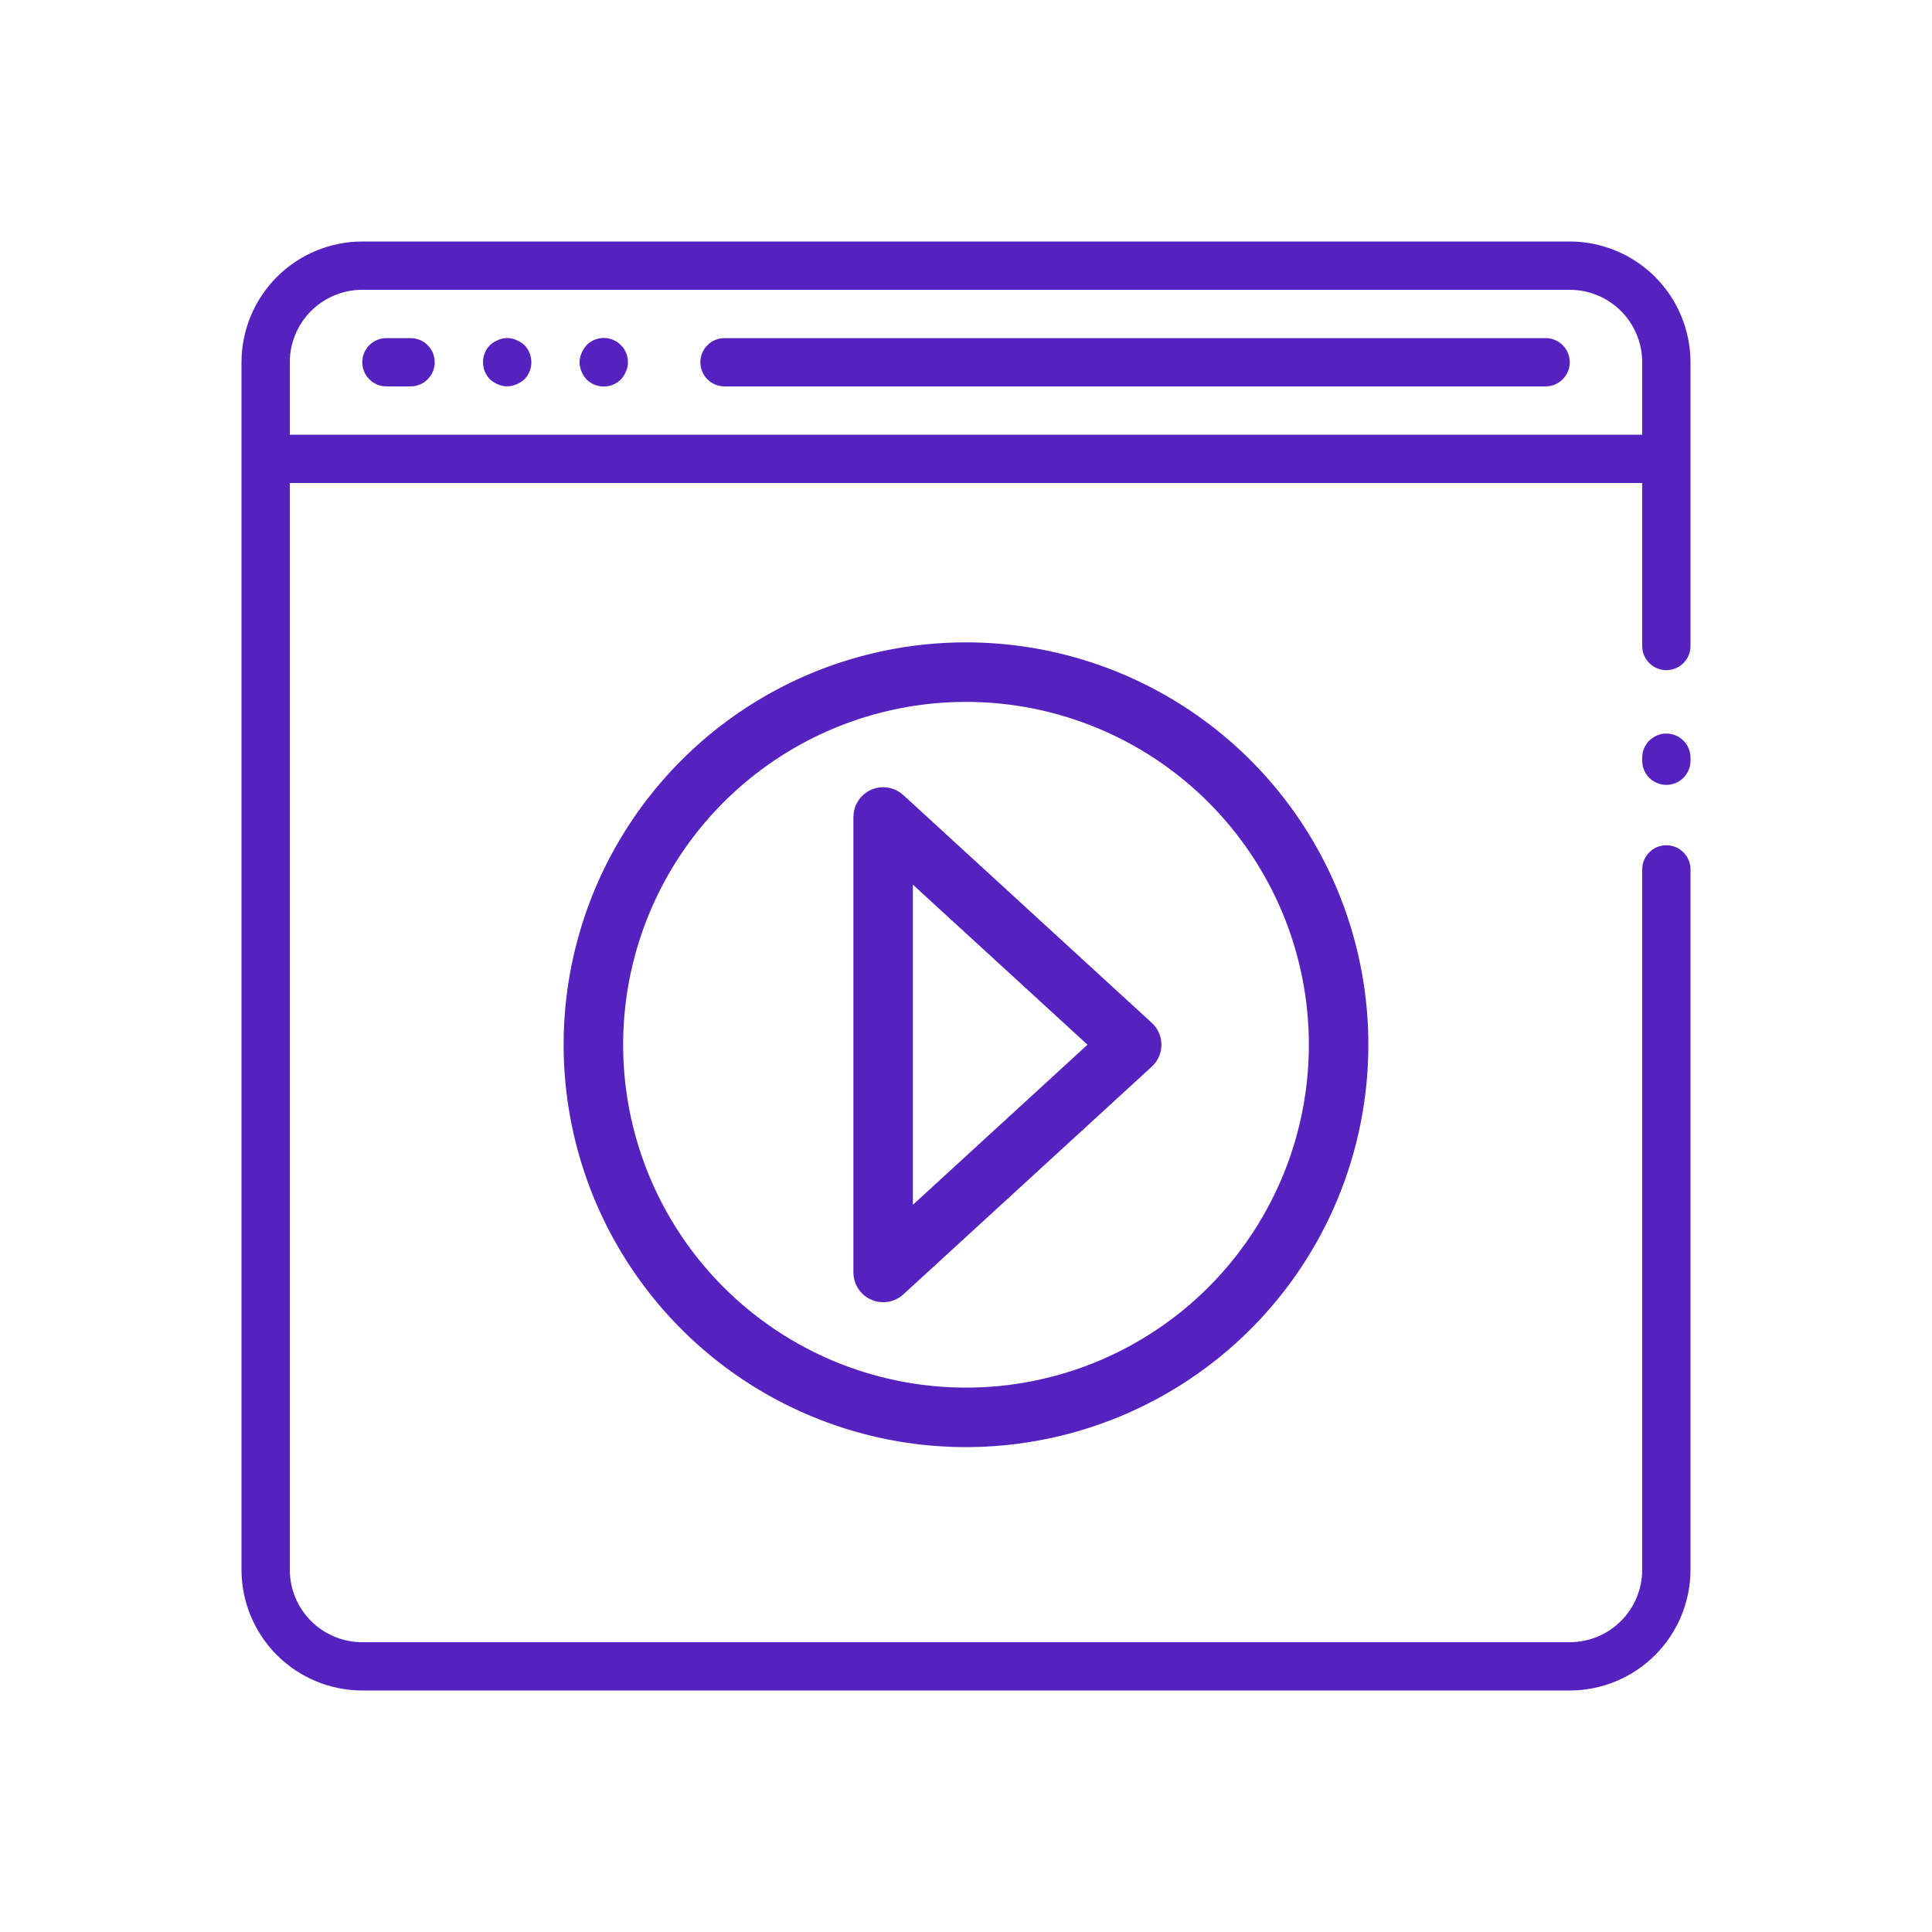 <svg width="80" height="80" viewBox="0 0 80 80" fill="none" xmlns="http://www.w3.org/2000/svg">
<path d="M17.001 14H16.001C15.736 14 15.481 14.105 15.294 14.293C15.106 14.48 15.001 14.735 15.001 15C15.001 15.265 15.106 15.52 15.294 15.707C15.481 15.895 15.736 16 16.001 16H17.001C17.266 16 17.521 15.895 17.708 15.707C17.896 15.52 18.001 15.265 18.001 15C18.001 14.735 17.896 14.48 17.708 14.293C17.521 14.105 17.266 14 17.001 14Z" fill="#5622BF"/>
<path d="M21.381 14.08C21.262 14.026 21.132 13.998 21.001 13.998C20.87 13.998 20.741 14.026 20.621 14.08C20.499 14.131 20.386 14.202 20.288 14.29C20.103 14.48 20 14.734 20 14.999C20 15.264 20.103 15.518 20.288 15.707C20.386 15.796 20.499 15.867 20.621 15.917C20.741 15.97 20.87 15.997 21.001 15.997C21.132 15.997 21.262 15.97 21.381 15.917C21.503 15.867 21.616 15.796 21.715 15.707C21.899 15.518 22.003 15.264 22.003 14.999C22.003 14.734 21.899 14.48 21.715 14.29C21.616 14.202 21.503 14.131 21.381 14.08Z" fill="#5622BF"/>
<path d="M25.384 14.071C25.201 13.995 24.999 13.975 24.804 14.014C24.61 14.053 24.431 14.149 24.291 14.29C24.202 14.388 24.131 14.501 24.081 14.623C24.028 14.743 24 14.872 24 15.003C24 15.134 24.028 15.264 24.081 15.383C24.131 15.506 24.202 15.618 24.291 15.716C24.48 15.902 24.735 16.005 25 16.005C25.264 16.005 25.518 15.902 25.708 15.716C25.797 15.618 25.868 15.506 25.918 15.383C25.975 15.265 26.004 15.135 26.001 15.003C26.003 14.804 25.945 14.609 25.835 14.443C25.725 14.277 25.568 14.147 25.384 14.071Z" fill="#5622BF"/>
<path d="M64 14H30C29.735 14 29.48 14.105 29.293 14.293C29.105 14.48 29 14.735 29 15C29 15.265 29.105 15.52 29.293 15.707C29.48 15.895 29.735 16 30 16H64C64.265 16 64.52 15.895 64.707 15.707C64.895 15.52 65 15.265 65 15C65 14.735 64.895 14.48 64.707 14.293C64.52 14.105 64.265 14 64 14Z" fill="#5622BF"/>
<path fill-rule="evenodd" clip-rule="evenodd" d="M65 10H15C13.674 10.002 12.403 10.529 11.466 11.466C10.529 12.403 10.002 13.674 10 15V65C10.002 66.326 10.529 67.597 11.466 68.534C12.403 69.471 13.674 69.999 15 70H65C66.326 69.999 67.597 69.471 68.534 68.534C69.471 67.597 69.999 66.326 70 65V36C70 35.448 69.552 35 69 35C68.448 35 68 35.448 68 36V65C68 65.796 67.684 66.559 67.121 67.121C66.559 67.684 65.796 68 65 68H15C14.204 68 13.441 67.684 12.879 67.121C12.316 66.559 12 65.796 12 65V20H68V26.75C68 27.302 68.448 27.75 69 27.75C69.552 27.75 70 27.302 70 26.75V15C69.998 13.675 69.471 12.404 68.534 11.466C67.596 10.529 66.326 10.002 65 10ZM68 31.5C68 32.052 68.448 32.5 69 32.5C69.552 32.5 70 32.052 70 31.5V31.375C70 30.823 69.552 30.375 69 30.375C68.448 30.375 68 30.823 68 31.375V31.5ZM68 18H12V15C12 14.204 12.316 13.441 12.879 12.879C13.441 12.316 14.204 12 15 12H65C65.796 12 66.559 12.316 67.121 12.879C67.684 13.441 68 14.204 68 15V18Z" fill="#5622BF"/>
<path d="M40.001 59.547C36.78 59.547 33.631 58.592 30.952 56.802C28.274 55.013 26.186 52.469 24.953 49.493C23.721 46.517 23.398 43.242 24.026 40.083C24.655 36.924 26.206 34.022 28.483 31.744C30.761 29.466 33.663 27.915 36.822 27.287C39.982 26.658 43.256 26.981 46.232 28.213C49.208 29.446 51.752 31.533 53.542 34.212C55.331 36.89 56.286 40.039 56.286 43.26C56.286 47.579 54.571 51.722 51.517 54.776C48.462 57.83 44.32 59.546 40.001 59.547ZM40.001 28.689C37.119 28.689 34.301 29.543 31.905 31.144C29.508 32.745 27.64 35.021 26.537 37.684C25.434 40.347 25.146 43.277 25.708 46.103C26.27 48.93 27.658 51.527 29.696 53.565C31.734 55.603 34.331 56.991 37.157 57.553C39.984 58.115 42.914 57.827 45.577 56.724C48.24 55.62 50.515 53.753 52.117 51.356C53.718 48.96 54.572 46.142 54.572 43.26C54.572 39.396 53.037 35.69 50.304 32.957C47.571 30.224 43.865 28.689 40.001 28.689Z" fill="#5622BF" stroke="#5622BF" stroke-width="0.75" stroke-miterlimit="10"/>
<path d="M36.57 53.546C36.457 53.546 36.346 53.524 36.242 53.481C36.138 53.438 36.043 53.375 35.964 53.295C35.884 53.215 35.821 53.121 35.778 53.017C35.735 52.913 35.713 52.801 35.713 52.689V33.832C35.712 33.665 35.76 33.501 35.851 33.361C35.942 33.221 36.072 33.11 36.225 33.043C36.378 32.976 36.548 32.955 36.712 32.983C36.877 33.011 37.03 33.086 37.153 33.2L47.438 42.629C47.522 42.705 47.589 42.796 47.636 42.898C47.684 43 47.711 43.111 47.716 43.223C47.721 43.336 47.704 43.448 47.666 43.554C47.627 43.66 47.568 43.757 47.492 43.84C47.475 43.858 47.457 43.876 47.438 43.893L37.153 53.321C36.994 53.467 36.785 53.547 36.57 53.546ZM37.426 35.78V50.74L45.586 43.259L37.426 35.78Z" fill="#5622BF" stroke="#5622BF" stroke-width="0.75" stroke-miterlimit="10"/>
</svg>
